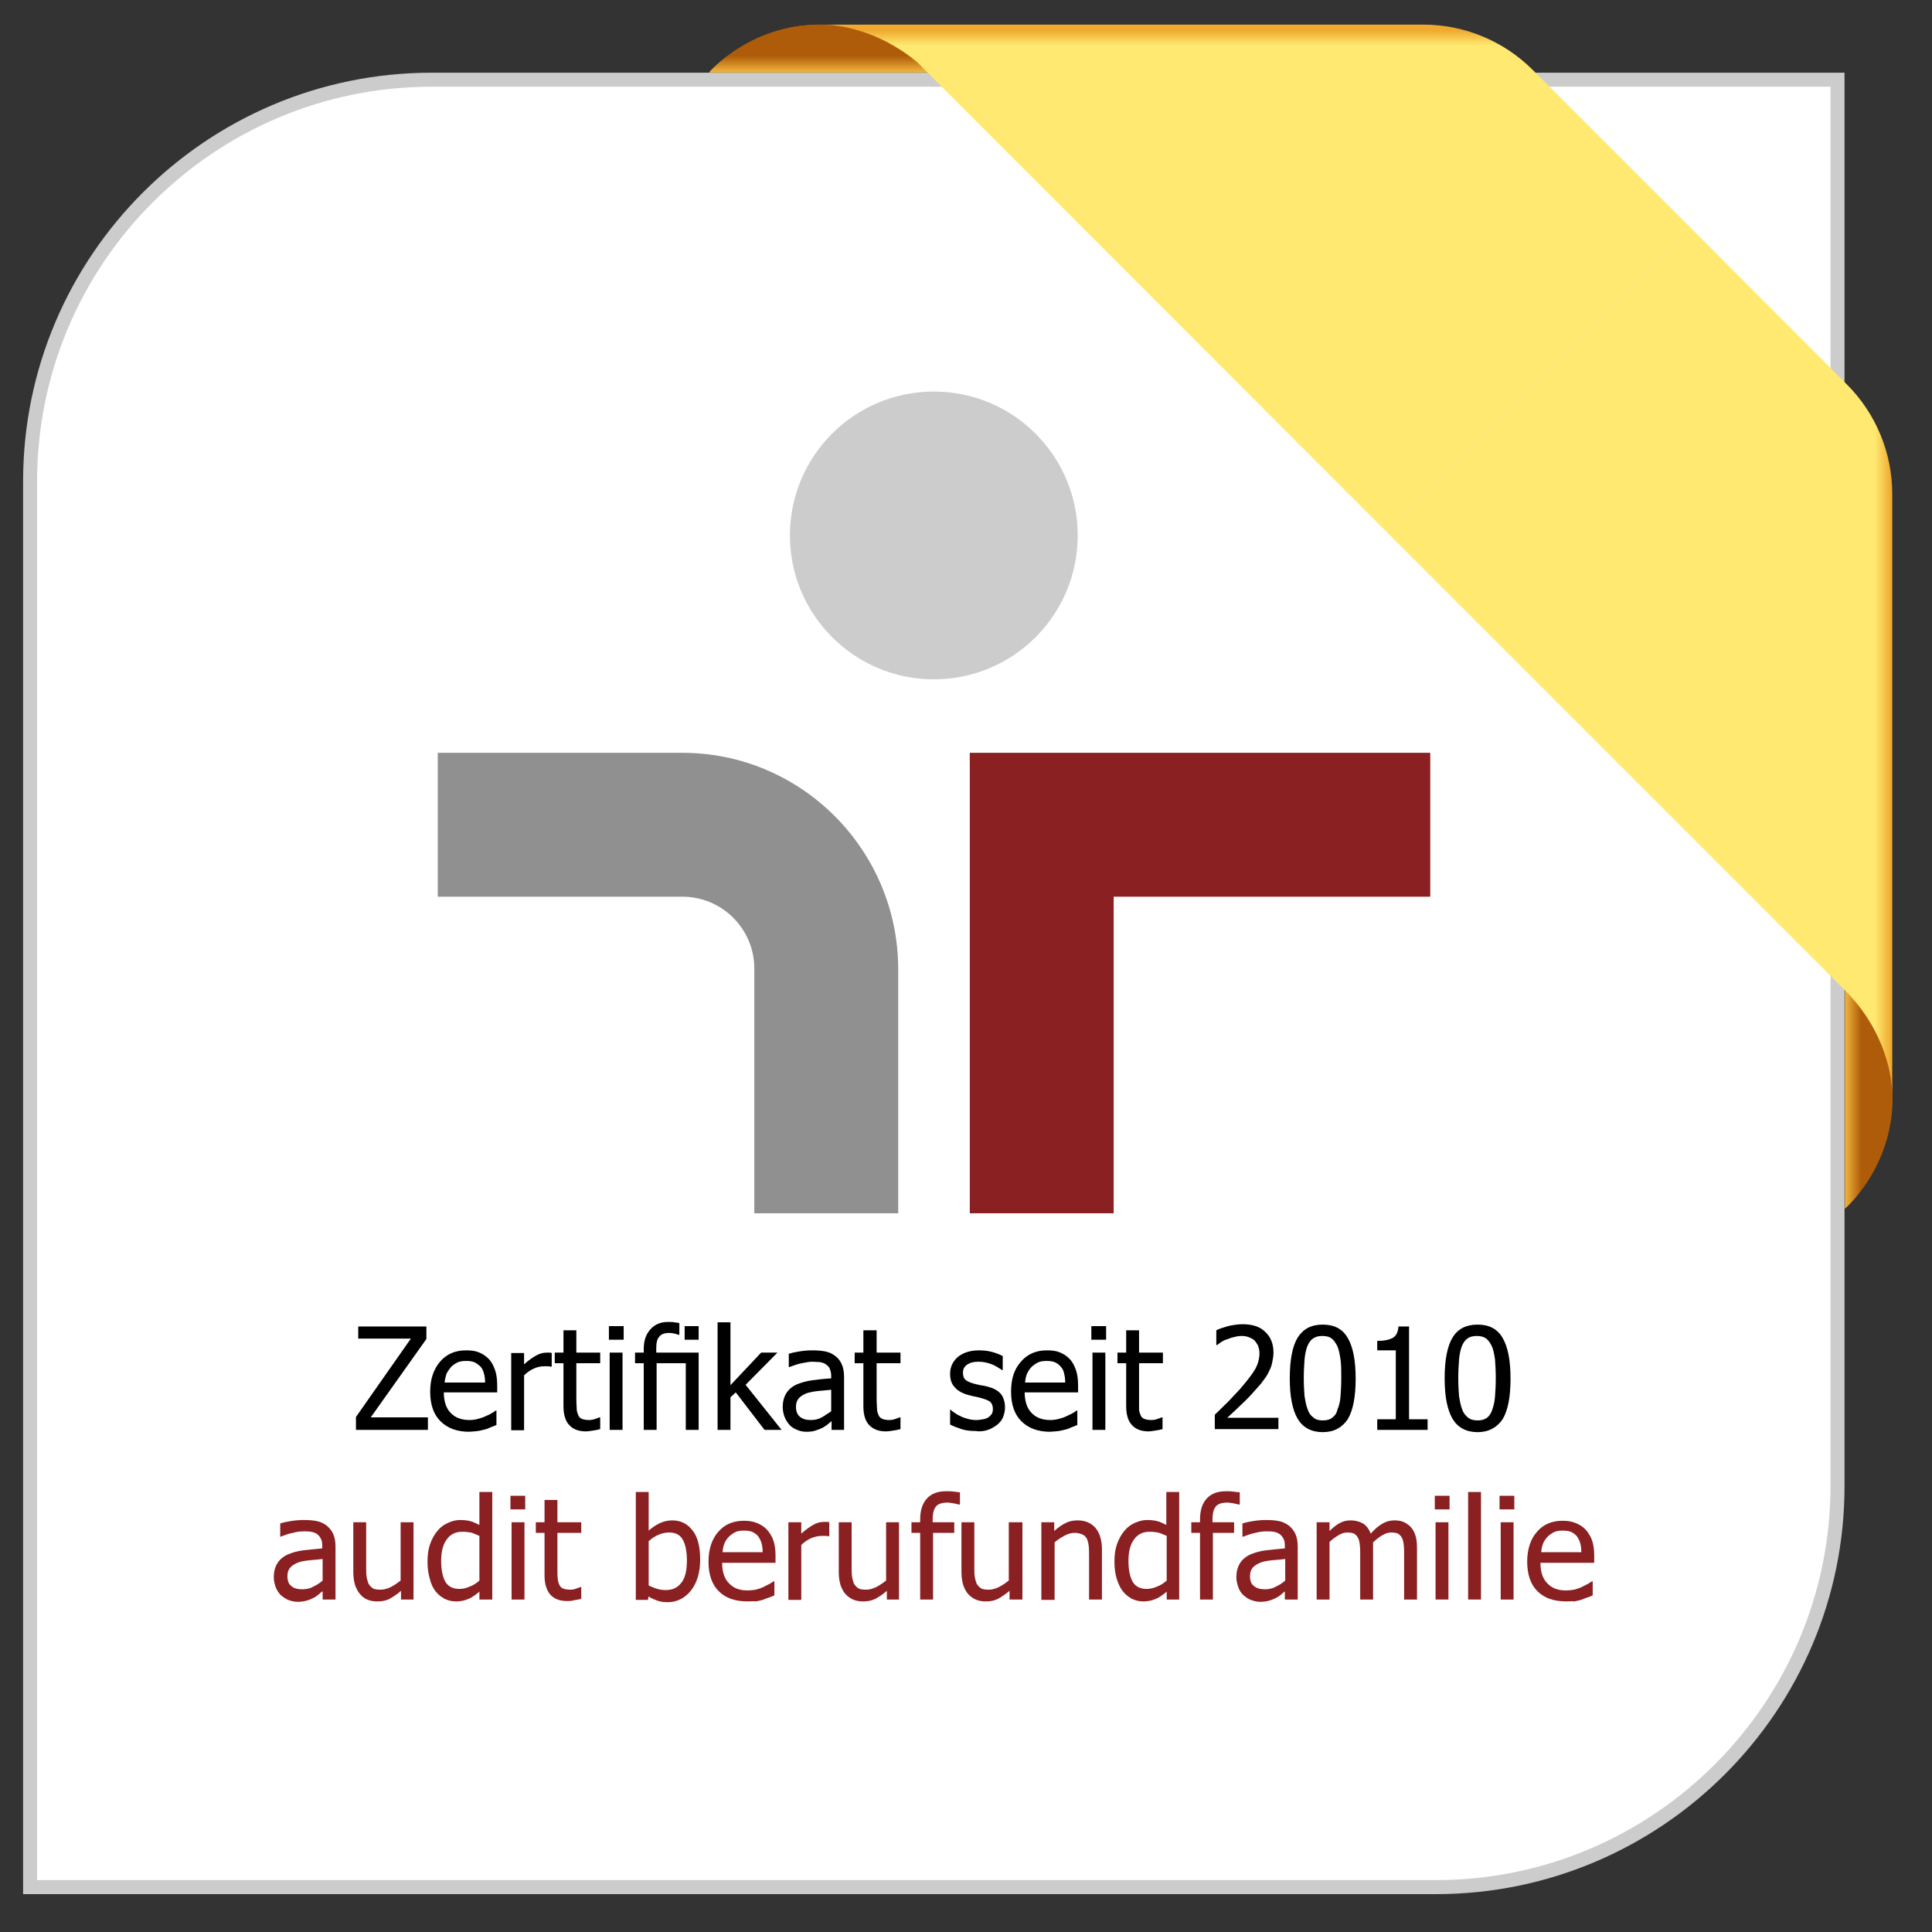 <?xml version="1.0" encoding="utf-8"?>
<!-- Generator: Adobe Illustrator 25.3.1, SVG Export Plug-In . SVG Version: 6.00 Build 0)  -->
<svg version="1.1" id="Ebene_1" xmlns="http://www.w3.org/2000/svg" xmlns:xlink="http://www.w3.org/1999/xlink" x="0px" y="0px"
	 viewBox="0 0 51.02 51.02" style="enable-background:new 0 0 51.02 51.02;" xml:space="preserve">
<rect x="0" y="0" width="51.02" height="51.02" fill="#333333" stroke="none"/>
<style type="text/css">
	.st0{clip-path:url(#SVGID_2_);fill:#FFFFFF;}
	.st1{clip-path:url(#SVGID_2_);fill:#CCCCCC;}
	.st2{fill:#8A2021;}
	.st3{clip-path:url(#SVGID_4_);fill:#909090;}
	.st4{clip-path:url(#SVGID_4_);fill:#8A2021;}
	.st5{clip-path:url(#SVGID_6_);fill:#8A2021;}
	.st6{clip-path:url(#SVGID_8_);fill:#8A2021;}
	.st7{clip-path:url(#SVGID_10_);fill:url(#SVGID_11_);}
	.st8{clip-path:url(#SVGID_13_);fill:url(#SVGID_14_);}
	.st9{clip-path:url(#SVGID_16_);fill:url(#SVGID_17_);}
	.st10{clip-path:url(#SVGID_19_);fill:url(#SVGID_20_);}
	.st11{clip-path:url(#SVGID_22_);fill:url(#SVGID_23_);}
	.st12{clip-path:url(#SVGID_25_);fill:url(#SVGID_26_);}
	.st13{clip-path:url(#SVGID_28_);}
</style>
<g>
	<defs>
		<rect id="SVGID_1_" x="0.61" y="0.65" width="49.37" height="49.37"/>
	</defs>
	<clipPath id="SVGID_2_">
		<use xlink:href="#SVGID_1_"  style="overflow:visible;"/>
	</clipPath>
	<path class="st0" d="M11.41,2.1h37.12l0,37.12c0,5.86-4.75,10.61-10.61,10.61H0.8l0-37.12C0.8,6.85,5.55,2.1,11.41,2.1"/>
	<path class="st1" d="M0.98,49.65h36.94c5.74,0,10.42-4.67,10.42-10.42l0-36.94H11.4c-5.75,0-10.42,4.67-10.42,10.42L0.98,49.65z
		 M37.92,50.02H0.61l0-37.31c0-5.95,4.84-10.79,10.79-10.79h37.31l0,37.31C48.72,45.18,43.87,50.02,37.92,50.02"/>
	<path class="st1" d="M20.86,14.14c0-2.1,1.7-3.8,3.8-3.8c2.1,0,3.8,1.7,3.8,3.8c0,2.1-1.7,3.8-3.8,3.8
		C22.57,17.94,20.86,16.24,20.86,14.14"/>
</g>
<polygon class="st2" points="25.61,19.88 37.77,19.88 37.77,23.68 29.41,23.68 29.41,32.04 25.61,32.04 "/>
<g>
	<defs>
		<rect id="SVGID_3_" x="0.61" y="0.65" width="49.37" height="49.37"/>
	</defs>
	<clipPath id="SVGID_4_">
		<use xlink:href="#SVGID_3_"  style="overflow:visible;"/>
	</clipPath>
	<path class="st3" d="M18.02,19.88h-6.46v3.8h6.46c1.05,0,1.9,0.85,1.9,1.9v6.46h3.8v-6.46C23.71,22.44,21.16,19.88,18.02,19.88"/>
	<path class="st4" d="M8.52,41.74v-0.57c-0.08,0.01-0.19,0.02-0.31,0.03c-0.12,0.01-0.23,0.03-0.3,0.05
		c-0.09,0.03-0.17,0.07-0.23,0.13c-0.06,0.06-0.09,0.14-0.09,0.24c0,0.12,0.03,0.21,0.1,0.26c0.06,0.06,0.16,0.09,0.29,0.09
		c0.11,0,0.21-0.02,0.29-0.07C8.36,41.86,8.44,41.81,8.52,41.74 M8.52,42.02c-0.03,0.02-0.07,0.05-0.11,0.09
		c-0.05,0.04-0.09,0.07-0.14,0.09c-0.06,0.03-0.12,0.06-0.18,0.07c-0.06,0.02-0.14,0.03-0.24,0.03c-0.08,0-0.16-0.02-0.24-0.05
		c-0.07-0.03-0.14-0.08-0.2-0.13c-0.05-0.06-0.1-0.12-0.13-0.21c-0.03-0.08-0.05-0.17-0.05-0.26c0-0.14,0.03-0.26,0.09-0.36
		c0.06-0.1,0.15-0.18,0.28-0.24c0.12-0.05,0.25-0.09,0.41-0.11s0.32-0.03,0.5-0.05v-0.07c0-0.08-0.01-0.15-0.04-0.19
		c-0.02-0.05-0.06-0.09-0.1-0.12c-0.04-0.03-0.1-0.05-0.16-0.06c-0.06-0.01-0.13-0.01-0.2-0.01c-0.08,0-0.17,0.01-0.28,0.04
		c-0.11,0.02-0.21,0.06-0.32,0.1H7.4v-0.35c0.06-0.02,0.15-0.04,0.27-0.06c0.12-0.02,0.24-0.03,0.35-0.03
		c0.14,0,0.26,0.01,0.35,0.03c0.1,0.02,0.18,0.06,0.26,0.12c0.07,0.06,0.13,0.13,0.17,0.22c0.04,0.09,0.06,0.2,0.06,0.33v1.4H8.52
		V42.02z"/>
	<path class="st4" d="M10.93,42.24h-0.34v-0.23c-0.1,0.09-0.21,0.16-0.3,0.21s-0.2,0.07-0.32,0.07c-0.09,0-0.17-0.01-0.25-0.04
		c-0.08-0.03-0.15-0.08-0.2-0.14c-0.06-0.06-0.1-0.14-0.14-0.24c-0.03-0.1-0.05-0.21-0.05-0.35V40.2h0.34v1.16
		c0,0.11,0,0.2,0.01,0.27c0.01,0.07,0.03,0.13,0.05,0.19c0.03,0.05,0.07,0.09,0.11,0.12s0.12,0.04,0.21,0.04
		c0.08,0,0.17-0.02,0.27-0.07s0.18-0.11,0.26-0.17V40.2h0.34V42.24z"/>
	<path class="st4" d="M12.66,41.74v-1.18c-0.09-0.04-0.16-0.07-0.23-0.09c-0.07-0.01-0.14-0.02-0.22-0.02
		c-0.18,0-0.32,0.07-0.41,0.2c-0.1,0.13-0.15,0.32-0.15,0.57c0,0.24,0.04,0.42,0.11,0.55c0.08,0.13,0.2,0.19,0.37,0.19
		c0.09,0,0.18-0.02,0.27-0.06C12.49,41.87,12.58,41.81,12.66,41.74 M13,42.24h-0.34v-0.21c-0.05,0.05-0.1,0.08-0.14,0.11
		c-0.04,0.03-0.09,0.06-0.14,0.08c-0.05,0.02-0.1,0.04-0.15,0.05c-0.05,0.01-0.11,0.02-0.18,0.02c-0.11,0-0.21-0.02-0.31-0.07
		c-0.09-0.05-0.17-0.11-0.24-0.2c-0.07-0.09-0.12-0.2-0.15-0.33c-0.04-0.13-0.06-0.28-0.06-0.45c0-0.18,0.02-0.33,0.07-0.47
		c0.05-0.13,0.11-0.25,0.19-0.34c0.07-0.09,0.16-0.16,0.27-0.21c0.11-0.05,0.22-0.08,0.33-0.08c0.1,0,0.19,0.01,0.27,0.03
		c0.08,0.02,0.15,0.06,0.24,0.1V39.4H13V42.24z"/>
</g>
<path class="st2" d="M13.51,42.24h0.34V40.2h-0.34V42.24z M13.48,39.86h0.39V39.5h-0.39V39.86z"/>
<g>
	<defs>
		<rect id="SVGID_5_" x="0.61" y="0.65" width="49.37" height="49.37"/>
	</defs>
	<clipPath id="SVGID_6_">
		<use xlink:href="#SVGID_5_"  style="overflow:visible;"/>
	</clipPath>
	<path class="st5" d="M14.98,42.28c-0.19,0-0.33-0.05-0.44-0.16c-0.1-0.11-0.16-0.28-0.16-0.51v-1.13h-0.23V40.2h0.23v-0.59h0.34
		v0.59h0.63v0.28h-0.63v0.97c0,0.1,0,0.18,0.01,0.24c0,0.06,0.02,0.11,0.04,0.16c0.02,0.04,0.05,0.08,0.1,0.1
		c0.05,0.02,0.11,0.03,0.19,0.03c0.06,0,0.11-0.01,0.16-0.03c0.05-0.02,0.09-0.03,0.11-0.04h0.02v0.31
		c-0.06,0.02-0.13,0.03-0.2,0.04C15.1,42.28,15.03,42.28,14.98,42.28"/>
	<path class="st5" d="M18.14,41.21c0-0.24-0.04-0.43-0.11-0.55c-0.07-0.13-0.19-0.19-0.36-0.19c-0.09,0-0.19,0.02-0.28,0.06
		c-0.1,0.04-0.18,0.1-0.26,0.17v1.17c0.09,0.04,0.16,0.07,0.23,0.09c0.07,0.02,0.14,0.03,0.22,0.03c0.18,0,0.31-0.06,0.41-0.19
		C18.09,41.68,18.14,41.48,18.14,41.21 M18.49,41.19c0,0.33-0.08,0.6-0.24,0.81c-0.16,0.2-0.37,0.31-0.61,0.31
		c-0.11,0-0.2-0.01-0.28-0.04c-0.08-0.03-0.16-0.06-0.23-0.11l-0.02,0.09h-0.32V39.4h0.34v1.02c0.09-0.08,0.18-0.14,0.28-0.19
		c0.1-0.05,0.22-0.08,0.34-0.08c0.23,0,0.41,0.09,0.55,0.28C18.43,40.6,18.49,40.86,18.49,41.19"/>
	<path class="st5" d="M20.14,40.99c0-0.09-0.01-0.17-0.03-0.24c-0.02-0.07-0.05-0.12-0.08-0.17c-0.04-0.05-0.09-0.09-0.15-0.12
		c-0.06-0.03-0.14-0.04-0.23-0.04c-0.09,0-0.17,0.01-0.23,0.04c-0.06,0.03-0.12,0.07-0.17,0.12c-0.05,0.05-0.09,0.11-0.12,0.18
		c-0.03,0.07-0.04,0.14-0.05,0.23H20.14z M19.74,42.29c-0.33,0-0.58-0.09-0.76-0.27c-0.18-0.18-0.27-0.44-0.27-0.78
		c0-0.33,0.09-0.6,0.26-0.79c0.17-0.2,0.4-0.29,0.68-0.29c0.13,0,0.24,0.02,0.34,0.06c0.1,0.04,0.18,0.09,0.26,0.17
		c0.07,0.08,0.13,0.17,0.17,0.28c0.04,0.11,0.06,0.25,0.06,0.41v0.19h-1.41c0,0.24,0.06,0.42,0.18,0.54
		c0.12,0.13,0.28,0.19,0.49,0.19c0.08,0,0.15-0.01,0.22-0.02c0.07-0.02,0.14-0.04,0.2-0.07c0.06-0.03,0.11-0.06,0.16-0.08
		c0.04-0.03,0.08-0.05,0.11-0.07h0.02v0.37c-0.04,0.02-0.09,0.04-0.15,0.06c-0.06,0.02-0.11,0.04-0.16,0.06
		c-0.07,0.02-0.13,0.03-0.18,0.04C19.89,42.28,19.82,42.29,19.74,42.29"/>
	<path class="st5" d="M21.9,40.57h-0.02c-0.03-0.01-0.05-0.01-0.08-0.01c-0.03,0-0.06,0-0.1,0c-0.09,0-0.18,0.02-0.28,0.06
		c-0.09,0.04-0.18,0.1-0.26,0.18v1.45h-0.34V40.2h0.34v0.3c0.12-0.11,0.24-0.19,0.33-0.24c0.09-0.05,0.18-0.07,0.27-0.07
		c0.04,0,0.06,0,0.08,0c0.02,0,0.04,0,0.06,0.01V40.57z"/>
	<path class="st5" d="M23.76,42.24h-0.34v-0.23c-0.1,0.09-0.21,0.16-0.3,0.21c-0.1,0.05-0.2,0.07-0.32,0.07
		c-0.09,0-0.17-0.01-0.25-0.04c-0.08-0.03-0.15-0.08-0.21-0.14c-0.06-0.06-0.1-0.14-0.14-0.24c-0.03-0.1-0.05-0.21-0.05-0.35V40.2
		h0.34v1.16c0,0.11,0,0.2,0.01,0.27c0.01,0.07,0.03,0.13,0.05,0.19c0.03,0.05,0.07,0.09,0.11,0.12s0.12,0.04,0.21,0.04
		c0.08,0,0.17-0.02,0.27-0.07c0.1-0.05,0.18-0.11,0.26-0.17V40.2h0.34V42.24z"/>
	<path class="st5" d="M25.33,39.73h-0.02c-0.03-0.01-0.07-0.02-0.13-0.03c-0.06-0.01-0.11-0.02-0.15-0.02
		c-0.15,0-0.25,0.03-0.31,0.1c-0.06,0.07-0.09,0.18-0.09,0.35v0.07h0.57v0.28h-0.56v1.76h-0.34v-1.76h-0.23V40.2h0.23v-0.07
		c0-0.25,0.06-0.43,0.18-0.56c0.12-0.13,0.29-0.19,0.51-0.19c0.06,0,0.13,0,0.19,0.01c0.06,0.01,0.12,0.01,0.17,0.02V39.73z"/>
	<path class="st5" d="M27,42.24h-0.34v-0.23c-0.11,0.09-0.21,0.16-0.3,0.21c-0.1,0.05-0.2,0.07-0.32,0.07
		c-0.09,0-0.17-0.01-0.25-0.04c-0.08-0.03-0.15-0.08-0.21-0.14c-0.06-0.06-0.1-0.14-0.14-0.24c-0.03-0.1-0.05-0.21-0.05-0.35V40.2
		h0.34v1.16c0,0.11,0,0.2,0.01,0.27c0.01,0.07,0.03,0.13,0.05,0.19c0.03,0.05,0.07,0.09,0.11,0.12s0.12,0.04,0.21,0.04
		c0.08,0,0.17-0.02,0.27-0.07c0.1-0.05,0.18-0.11,0.26-0.17V40.2H27V42.24z"/>
	<path class="st5" d="M29.1,42.24h-0.34v-1.16c0-0.09,0-0.18-0.01-0.26c-0.01-0.08-0.03-0.15-0.05-0.19
		c-0.03-0.05-0.07-0.09-0.12-0.11c-0.05-0.02-0.12-0.04-0.2-0.04c-0.08,0-0.17,0.02-0.26,0.07c-0.09,0.05-0.18,0.1-0.27,0.18v1.52
		H27.5V40.2h0.34v0.23c0.1-0.09,0.2-0.16,0.3-0.21s0.2-0.07,0.32-0.07c0.2,0,0.36,0.07,0.47,0.2c0.11,0.13,0.17,0.32,0.17,0.57
		V42.24z"/>
	<path class="st5" d="M30.81,41.74v-1.18c-0.09-0.04-0.16-0.07-0.23-0.09c-0.07-0.01-0.14-0.02-0.22-0.02
		c-0.18,0-0.32,0.07-0.41,0.2c-0.1,0.13-0.15,0.32-0.15,0.57c0,0.24,0.04,0.42,0.11,0.55c0.08,0.13,0.2,0.19,0.37,0.19
		c0.09,0,0.18-0.02,0.27-0.06C30.64,41.87,30.73,41.81,30.81,41.74 M31.15,42.24h-0.34v-0.21c-0.05,0.05-0.1,0.08-0.14,0.11
		c-0.04,0.03-0.09,0.06-0.14,0.08c-0.05,0.02-0.1,0.04-0.15,0.05c-0.05,0.01-0.11,0.02-0.18,0.02c-0.11,0-0.21-0.02-0.31-0.07
		c-0.09-0.05-0.17-0.11-0.24-0.2c-0.07-0.09-0.12-0.2-0.16-0.33c-0.04-0.13-0.06-0.28-0.06-0.45c0-0.18,0.02-0.33,0.07-0.47
		c0.05-0.13,0.11-0.25,0.19-0.34c0.07-0.09,0.16-0.16,0.27-0.21c0.11-0.05,0.22-0.08,0.33-0.08c0.1,0,0.19,0.01,0.27,0.03
		c0.08,0.02,0.16,0.06,0.24,0.1V39.4h0.34V42.24z"/>
	<path class="st5" d="M32.72,39.73h-0.02c-0.03-0.01-0.07-0.02-0.13-0.03c-0.06-0.01-0.11-0.02-0.15-0.02
		c-0.15,0-0.25,0.03-0.31,0.1c-0.06,0.07-0.09,0.18-0.09,0.35v0.07h0.57v0.28h-0.56v1.76h-0.34v-1.76h-0.23V40.2h0.23v-0.07
		c0-0.25,0.06-0.43,0.18-0.56c0.12-0.13,0.29-0.19,0.51-0.19c0.06,0,0.13,0,0.19,0.01c0.06,0.01,0.12,0.01,0.17,0.02V39.73z"/>
	<path class="st5" d="M33.94,41.74v-0.57c-0.08,0.01-0.19,0.02-0.31,0.03c-0.13,0.01-0.23,0.03-0.3,0.05
		c-0.09,0.03-0.17,0.07-0.23,0.13c-0.06,0.06-0.09,0.14-0.09,0.24c0,0.12,0.03,0.21,0.1,0.26c0.07,0.06,0.16,0.09,0.29,0.09
		c0.11,0,0.21-0.02,0.29-0.07C33.78,41.86,33.86,41.81,33.94,41.74 M33.94,42.02c-0.03,0.02-0.07,0.05-0.11,0.09
		c-0.05,0.04-0.09,0.07-0.14,0.09c-0.06,0.03-0.12,0.06-0.18,0.07c-0.06,0.02-0.13,0.03-0.24,0.03c-0.08,0-0.16-0.02-0.24-0.05
		c-0.08-0.03-0.14-0.08-0.2-0.13c-0.06-0.06-0.1-0.12-0.13-0.21c-0.03-0.08-0.05-0.17-0.05-0.26c0-0.14,0.03-0.26,0.09-0.36
		c0.06-0.1,0.15-0.18,0.28-0.24c0.12-0.05,0.25-0.09,0.41-0.11c0.16-0.02,0.32-0.03,0.5-0.05v-0.07c0-0.08-0.01-0.15-0.04-0.19
		c-0.02-0.05-0.06-0.09-0.1-0.12c-0.04-0.03-0.1-0.05-0.16-0.06c-0.06-0.01-0.13-0.01-0.2-0.01c-0.08,0-0.17,0.01-0.28,0.04
		c-0.11,0.02-0.21,0.06-0.32,0.1h-0.02v-0.35c0.06-0.02,0.15-0.04,0.27-0.06c0.12-0.02,0.24-0.03,0.35-0.03
		c0.14,0,0.26,0.01,0.35,0.03c0.1,0.02,0.18,0.06,0.26,0.12c0.07,0.06,0.13,0.13,0.17,0.22s0.06,0.2,0.06,0.33v1.4h-0.34V42.02z"/>
	<path class="st5" d="M37.08,42.24v-1.18c0-0.09,0-0.18-0.01-0.26c-0.01-0.08-0.02-0.14-0.05-0.19c-0.02-0.05-0.06-0.08-0.1-0.11
		c-0.04-0.02-0.11-0.03-0.18-0.03c-0.07,0-0.15,0.02-0.23,0.07c-0.08,0.04-0.16,0.11-0.25,0.19c0,0.02,0,0.04,0,0.07
		c0,0.03,0,0.06,0,0.1v1.34h-0.34v-1.18c0-0.09,0-0.18-0.01-0.26c-0.01-0.08-0.02-0.14-0.05-0.19c-0.02-0.05-0.06-0.08-0.1-0.11
		c-0.05-0.02-0.11-0.03-0.18-0.03c-0.07,0-0.15,0.02-0.23,0.07c-0.08,0.05-0.16,0.1-0.24,0.18v1.52h-0.34V40.2h0.34v0.23
		c0.09-0.09,0.18-0.16,0.27-0.21c0.09-0.05,0.19-0.07,0.29-0.07c0.12,0,0.23,0.03,0.32,0.08c0.09,0.05,0.16,0.15,0.21,0.27
		c0.1-0.12,0.2-0.2,0.3-0.26c0.1-0.06,0.21-0.09,0.32-0.09c0.09,0,0.17,0.01,0.24,0.04c0.07,0.03,0.13,0.07,0.19,0.13
		c0.06,0.06,0.1,0.14,0.13,0.23c0.03,0.09,0.04,0.21,0.04,0.35v1.34H37.08z"/>
</g>
<path class="st2" d="M37.91,42.24h0.34V40.2h-0.34V42.24z M37.89,39.86h0.39V39.5h-0.39V39.86z"/>
<rect x="38.77" y="39.4" class="st2" width="0.34" height="2.84"/>
<path class="st2" d="M39.63,42.24h0.34V40.2h-0.34V42.24z M39.6,39.86h0.39V39.5H39.6V39.86z"/>
<g>
	<defs>
		<rect id="SVGID_7_" x="0.61" y="0.65" width="49.37" height="49.37"/>
	</defs>
	<clipPath id="SVGID_8_">
		<use xlink:href="#SVGID_7_"  style="overflow:visible;"/>
	</clipPath>
	<path class="st6" d="M41.76,40.99c0-0.09-0.01-0.17-0.03-0.24c-0.02-0.07-0.05-0.12-0.08-0.17c-0.04-0.05-0.09-0.09-0.15-0.12
		c-0.06-0.03-0.14-0.04-0.23-0.04s-0.17,0.01-0.23,0.04c-0.06,0.03-0.12,0.07-0.17,0.12c-0.05,0.05-0.09,0.11-0.12,0.18
		c-0.03,0.07-0.04,0.14-0.05,0.23H41.76z M41.36,42.29c-0.33,0-0.58-0.09-0.76-0.27c-0.18-0.18-0.27-0.44-0.27-0.78
		c0-0.33,0.09-0.6,0.26-0.79c0.17-0.2,0.4-0.29,0.68-0.29c0.13,0,0.24,0.02,0.34,0.06c0.1,0.04,0.18,0.09,0.26,0.17
		c0.07,0.08,0.13,0.17,0.17,0.28c0.04,0.11,0.06,0.25,0.06,0.41v0.19h-1.42c0,0.24,0.06,0.42,0.18,0.54
		c0.12,0.13,0.28,0.19,0.49,0.19c0.08,0,0.15-0.01,0.22-0.02c0.07-0.02,0.14-0.04,0.2-0.07c0.06-0.03,0.11-0.06,0.16-0.08
		c0.04-0.03,0.08-0.05,0.11-0.07h0.02v0.37c-0.04,0.02-0.09,0.04-0.15,0.06c-0.06,0.02-0.11,0.04-0.16,0.06
		c-0.07,0.02-0.13,0.03-0.18,0.04C41.51,42.28,41.44,42.29,41.36,42.29"/>
</g>
<g>
	<defs>
		<path id="SVGID_9_" d="M18.73,1.91h5.78c0,0-1-1.26-2.86-1.26C19.8,0.65,18.73,1.91,18.73,1.91"/>
	</defs>
	<clipPath id="SVGID_10_">
		<use xlink:href="#SVGID_9_"  style="overflow:visible;"/>
	</clipPath>
	
		<linearGradient id="SVGID_11_" gradientUnits="userSpaceOnUse" x1="-1.672" y1="46.223" x2="-0.672" y2="46.223" gradientTransform="matrix(0 0.741 0.741 0 -12.627 2.41)">
		<stop  offset="0" style="stop-color:#AE5C09"/>
		<stop  offset="0.413" style="stop-color:#AE5C09"/>
		<stop  offset="1" style="stop-color:#F2B63D"/>
	</linearGradient>
	<rect x="18.73" y="0.65" class="st7" width="5.78" height="1.26"/>
</g>
<g>
	<defs>
		<path id="SVGID_12_" d="M18.73,1.91h5.78c0,0-1-1.26-2.86-1.26C19.8,0.65,18.73,1.91,18.73,1.91"/>
	</defs>
	<clipPath id="SVGID_13_">
		<use xlink:href="#SVGID_12_"  style="overflow:visible;"/>
	</clipPath>
	
		<linearGradient id="SVGID_14_" gradientUnits="userSpaceOnUse" x1="-1.672" y1="46.223" x2="-0.672" y2="46.223" gradientTransform="matrix(0 0.741 0.741 0 -12.627 2.41)">
		<stop  offset="0" style="stop-color:#AE5C09"/>
		<stop  offset="0.413" style="stop-color:#AE5C09"/>
		<stop  offset="1" style="stop-color:#F2B63D"/>
	</linearGradient>
	<rect x="18.73" y="0.65" class="st8" width="5.78" height="1.26"/>
</g>
<g>
	<defs>
		<path id="SVGID_15_" d="M48.72,31.92c0,0,1.26-1.07,1.26-2.93c0-1.86-1.26-2.86-1.26-2.86V31.92z"/>
	</defs>
	<clipPath id="SVGID_16_">
		<use xlink:href="#SVGID_15_"  style="overflow:visible;"/>
	</clipPath>
	
		<linearGradient id="SVGID_17_" gradientUnits="userSpaceOnUse" x1="1.527" y1="54.577" x2="2.527" y2="54.577" gradientTransform="matrix(-0.741 0 0 0.741 50.589 -11.408)">
		<stop  offset="0" style="stop-color:#AE5C09"/>
		<stop  offset="0.413" style="stop-color:#AE5C09"/>
		<stop  offset="1" style="stop-color:#F2B63D"/>
	</linearGradient>
	<rect x="48.72" y="26.14" class="st9" width="1.26" height="5.78"/>
</g>
<g>
	<defs>
		<path id="SVGID_18_" d="M36.6,14.03l12.11,12.11c1.13,1.13,1.25,2.37,1.26,2.74V27.4v0V13.04c0-1.08-0.43-2.12-1.2-2.89L44.63,6
			L36.6,14.03z"/>
	</defs>
	<clipPath id="SVGID_19_">
		<use xlink:href="#SVGID_18_"  style="overflow:visible;"/>
	</clipPath>
	
		<linearGradient id="SVGID_20_" gradientUnits="userSpaceOnUse" x1="1.163" y1="45.997" x2="2.163" y2="45.997" gradientTransform="matrix(-2.402 0 0 2.402 52.726 -93.044)">
		<stop  offset="0" style="stop-color:#F0AA30"/>
		<stop  offset="0.172" style="stop-color:#FFE970"/>
		<stop  offset="1" style="stop-color:#FFE970"/>
	</linearGradient>
	<rect x="36.6" y="6" class="st10" width="13.38" height="22.88"/>
</g>
<g>
	<defs>
		<path id="SVGID_21_" d="M49.98,28.99c0,0,0-0.04,0-0.11V28.99z"/>
	</defs>
	<clipPath id="SVGID_22_">
		<use xlink:href="#SVGID_21_"  style="overflow:visible;"/>
	</clipPath>
	
		<linearGradient id="SVGID_23_" gradientUnits="userSpaceOnUse" x1="-16.763" y1="39.539" x2="-15.763" y2="39.539" gradientTransform="matrix(0 0.112 0.112 0 45.573 30.752)">
		<stop  offset="0" style="stop-color:#F0AA30"/>
		<stop  offset="0.172" style="stop-color:#FFE970"/>
		<stop  offset="1" style="stop-color:#F2B63D"/>
	</linearGradient>
	<rect x="49.98" y="28.88" class="st11" width="0" height="0.11"/>
</g>
<g>
	<defs>
		<path id="SVGID_24_" d="M21.77,0.65c0.34,0.01,1.41,0.12,2.46,1L36.6,14.03L44.63,6l-4.15-4.15c-0.77-0.77-1.81-1.2-2.89-1.2
			H21.77z"/>
	</defs>
	<clipPath id="SVGID_25_">
		<use xlink:href="#SVGID_24_"  style="overflow:visible;"/>
	</clipPath>
	
		<linearGradient id="SVGID_26_" gradientUnits="userSpaceOnUse" x1="0.141" y1="46.44" x2="1.141" y2="46.44" gradientTransform="matrix(0 2.305 2.305 0 -73.867 0.485)">
		<stop  offset="0" style="stop-color:#F0AA30"/>
		<stop  offset="0.172" style="stop-color:#FFE970"/>
		<stop  offset="1" style="stop-color:#FFE970"/>
	</linearGradient>
	<rect x="21.77" y="0.65" class="st12" width="22.86" height="13.38"/>
</g>
<g>
	<defs>
		<rect id="SVGID_27_" x="0.61" y="0.65" width="49.37" height="49.37"/>
	</defs>
	<clipPath id="SVGID_28_">
		<use xlink:href="#SVGID_27_"  style="overflow:visible;"/>
	</clipPath>
	<path class="st13" d="M11.3,37.43H9.79l1.47-2.07v-0.33h-1.8v0.32h1.39L9.4,37.42v0.34h1.9V37.43z M12.62,37.79
		c0.05-0.01,0.11-0.02,0.18-0.04c0.05-0.01,0.1-0.03,0.16-0.06c0.06-0.02,0.11-0.04,0.15-0.06v-0.38h-0.02
		c-0.03,0.02-0.06,0.05-0.11,0.07c-0.04,0.03-0.09,0.05-0.16,0.08c-0.06,0.03-0.12,0.05-0.2,0.07c-0.07,0.02-0.15,0.03-0.22,0.03
		c-0.21,0-0.38-0.06-0.5-0.19c-0.12-0.12-0.18-0.31-0.18-0.54h1.41v-0.19c0-0.16-0.02-0.3-0.06-0.41c-0.04-0.11-0.09-0.21-0.17-0.29
		s-0.16-0.13-0.26-0.17c-0.1-0.04-0.21-0.05-0.34-0.05c-0.28,0-0.51,0.1-0.68,0.3c-0.17,0.2-0.26,0.46-0.26,0.79
		c0,0.34,0.09,0.6,0.27,0.78c0.18,0.18,0.43,0.28,0.76,0.28C12.5,37.8,12.56,37.8,12.62,37.79 M11.74,36.51
		c0.01-0.09,0.03-0.16,0.05-0.23c0.03-0.06,0.07-0.12,0.12-0.18c0.05-0.05,0.11-0.09,0.17-0.12c0.06-0.03,0.14-0.04,0.23-0.04
		c0.09,0,0.17,0.01,0.23,0.04c0.06,0.03,0.11,0.07,0.16,0.12c0.04,0.05,0.06,0.1,0.08,0.17c0.02,0.07,0.03,0.15,0.03,0.24H11.74z
		 M14.58,35.73c-0.02,0-0.04-0.01-0.06-0.01c-0.02,0-0.04,0-0.08,0c-0.09,0-0.18,0.02-0.27,0.07c-0.09,0.05-0.2,0.12-0.33,0.24v-0.3
		H13.5v2.04h0.34v-1.45c0.08-0.08,0.17-0.14,0.26-0.18c0.09-0.04,0.18-0.06,0.27-0.06c0.04,0,0.07,0,0.1,0
		c0.03,0,0.06,0.01,0.08,0.01h0.02V35.73z M15.65,37.78c0.07-0.01,0.13-0.02,0.2-0.04v-0.31h-0.02c-0.02,0.01-0.06,0.02-0.11,0.04
		c-0.05,0.02-0.11,0.03-0.16,0.03c-0.08,0-0.14-0.01-0.19-0.03c-0.05-0.02-0.08-0.05-0.1-0.1c-0.02-0.05-0.04-0.1-0.04-0.16
		s-0.01-0.14-0.01-0.24V36h0.63v-0.28h-0.63v-0.59h-0.34v0.59h-0.23V36h0.23v1.13c0,0.23,0.05,0.4,0.16,0.51
		c0.1,0.11,0.25,0.16,0.44,0.16C15.52,37.8,15.58,37.79,15.65,37.78 M16.45,35.72H16.1v2.04h0.34V35.72z M16.47,35.02h-0.39v0.36
		h0.39V35.02z M18.45,35.72h-1.12v-0.11c0-0.14,0.02-0.25,0.08-0.31c0.05-0.07,0.14-0.1,0.27-0.1c0.05,0,0.1,0.01,0.14,0.02
		c0.04,0.01,0.08,0.02,0.1,0.03h0.02v-0.31c-0.03-0.01-0.08-0.01-0.13-0.02c-0.05-0.01-0.11-0.01-0.17-0.01
		c-0.19,0-0.34,0.06-0.46,0.19c-0.12,0.13-0.18,0.3-0.18,0.52v0.1h-0.23V36h0.23v1.76h0.34V36h0.77v1.76h0.34V35.72z M18.45,35.02
		h-0.37v0.36h0.37V35.02z M19.69,36.57l0.84-0.85H20.1l-0.81,0.86v-1.66h-0.34v2.84h0.34V36.9l0.14-0.13l0.76,0.99h0.45L19.69,36.57
		z M21.7,37.43c-0.09,0.05-0.18,0.07-0.29,0.07c-0.13,0-0.22-0.03-0.29-0.09c-0.07-0.06-0.1-0.15-0.1-0.26
		c0-0.1,0.03-0.18,0.09-0.24c0.06-0.06,0.14-0.1,0.23-0.13c0.08-0.02,0.18-0.04,0.3-0.05c0.12-0.01,0.23-0.02,0.31-0.03v0.57
		C21.87,37.32,21.79,37.38,21.7,37.43 M21.95,37.76h0.34v-1.4c0-0.13-0.02-0.24-0.06-0.33s-0.09-0.16-0.17-0.22
		c-0.08-0.06-0.16-0.1-0.26-0.12c-0.1-0.02-0.21-0.03-0.35-0.03c-0.12,0-0.23,0.01-0.35,0.03c-0.12,0.02-0.21,0.04-0.27,0.06v0.35
		h0.02c0.11-0.04,0.21-0.08,0.32-0.1c0.11-0.02,0.2-0.04,0.28-0.04c0.07,0,0.13,0.01,0.2,0.01c0.06,0.01,0.12,0.03,0.16,0.06
		c0.04,0.03,0.08,0.06,0.1,0.11c0.02,0.05,0.04,0.11,0.04,0.19v0.07c-0.18,0.01-0.35,0.03-0.5,0.05s-0.29,0.06-0.41,0.11
		c-0.13,0.06-0.22,0.14-0.28,0.24c-0.06,0.1-0.09,0.22-0.09,0.36c0,0.09,0.02,0.18,0.05,0.26c0.03,0.08,0.08,0.15,0.13,0.21
		c0.06,0.06,0.12,0.1,0.2,0.13c0.07,0.03,0.15,0.05,0.24,0.05c0.1,0,0.18-0.01,0.24-0.03c0.06-0.02,0.12-0.04,0.18-0.07
		c0.04-0.02,0.09-0.05,0.14-0.09c0.05-0.04,0.08-0.07,0.11-0.09V37.76z M23.58,37.78c0.07-0.01,0.13-0.02,0.2-0.04v-0.31h-0.02
		c-0.02,0.01-0.06,0.02-0.11,0.04c-0.05,0.02-0.11,0.03-0.16,0.03c-0.08,0-0.14-0.01-0.19-0.03c-0.04-0.02-0.08-0.05-0.1-0.1
		c-0.02-0.05-0.04-0.1-0.04-0.16c0-0.06-0.01-0.14-0.01-0.24V36h0.63v-0.28h-0.63v-0.59H22.8v0.59h-0.23V36h0.23v1.13
		c0,0.23,0.05,0.4,0.16,0.51c0.11,0.11,0.25,0.16,0.44,0.16C23.45,37.8,23.51,37.79,23.58,37.78 M26.09,37.76
		c0.09-0.03,0.17-0.08,0.25-0.14c0.07-0.06,0.12-0.12,0.15-0.2c0.03-0.08,0.05-0.16,0.05-0.25c0-0.15-0.04-0.27-0.11-0.36
		c-0.08-0.09-0.19-0.15-0.34-0.19c-0.07-0.02-0.13-0.03-0.2-0.04c-0.06-0.01-0.12-0.03-0.17-0.04c-0.1-0.03-0.18-0.06-0.22-0.1
		c-0.05-0.04-0.07-0.11-0.07-0.19c0-0.1,0.04-0.17,0.12-0.22c0.08-0.05,0.17-0.07,0.29-0.07c0.11,0,0.22,0.02,0.33,0.06
		c0.11,0.04,0.2,0.1,0.29,0.16h0.02v-0.37c-0.08-0.04-0.17-0.08-0.29-0.11c-0.11-0.03-0.23-0.04-0.34-0.04
		c-0.23,0-0.41,0.06-0.55,0.17c-0.14,0.12-0.21,0.27-0.21,0.45c0,0.13,0.03,0.25,0.11,0.34c0.07,0.09,0.18,0.16,0.34,0.21
		c0.06,0.02,0.12,0.03,0.2,0.05c0.07,0.01,0.13,0.03,0.17,0.04c0.11,0.03,0.19,0.06,0.24,0.1c0.04,0.04,0.07,0.1,0.07,0.18
		c0,0.06-0.01,0.11-0.03,0.14c-0.02,0.03-0.05,0.06-0.09,0.09c-0.03,0.02-0.08,0.04-0.14,0.05c-0.06,0.01-0.12,0.02-0.18,0.02
		c-0.08,0-0.15-0.01-0.22-0.03c-0.07-0.02-0.14-0.04-0.19-0.07c-0.07-0.03-0.12-0.06-0.16-0.09c-0.04-0.03-0.08-0.05-0.1-0.08h-0.02
		v0.39c0.08,0.04,0.18,0.08,0.3,0.12c0.12,0.04,0.25,0.05,0.38,0.05C25.89,37.81,26,37.79,26.09,37.76 M27.96,37.79
		c0.05-0.01,0.11-0.02,0.18-0.04c0.05-0.01,0.1-0.03,0.16-0.06c0.06-0.02,0.11-0.04,0.15-0.06v-0.38h-0.02
		c-0.03,0.02-0.06,0.05-0.11,0.07c-0.04,0.03-0.1,0.05-0.16,0.08c-0.06,0.03-0.12,0.05-0.2,0.07c-0.07,0.02-0.15,0.03-0.22,0.03
		c-0.21,0-0.38-0.06-0.5-0.19c-0.12-0.12-0.18-0.31-0.18-0.54h1.41v-0.19c0-0.16-0.02-0.3-0.06-0.41c-0.04-0.11-0.09-0.21-0.17-0.29
		s-0.16-0.13-0.26-0.17c-0.1-0.04-0.21-0.05-0.34-0.05c-0.28,0-0.51,0.1-0.68,0.3c-0.18,0.2-0.26,0.46-0.26,0.79
		c0,0.34,0.09,0.6,0.27,0.78c0.18,0.18,0.43,0.28,0.76,0.28C27.83,37.8,27.9,37.8,27.96,37.79 M27.07,36.51
		c0.01-0.09,0.02-0.16,0.05-0.23c0.03-0.06,0.06-0.12,0.12-0.18c0.05-0.05,0.11-0.09,0.17-0.12c0.06-0.03,0.14-0.04,0.23-0.04
		c0.09,0,0.17,0.01,0.23,0.04c0.06,0.03,0.11,0.07,0.15,0.12c0.04,0.05,0.07,0.1,0.08,0.17c0.02,0.07,0.03,0.15,0.03,0.24H27.07z
		 M29.19,35.72h-0.34v2.04h0.34V35.72z M29.21,35.02h-0.39v0.36h0.39V35.02z M30.5,37.78c0.07-0.01,0.13-0.02,0.2-0.04v-0.31h-0.02
		c-0.02,0.01-0.06,0.02-0.11,0.04c-0.05,0.02-0.11,0.03-0.16,0.03c-0.08,0-0.14-0.01-0.19-0.03c-0.05-0.02-0.08-0.05-0.1-0.1
		c-0.02-0.05-0.04-0.1-0.04-0.16s0-0.14,0-0.24V36h0.63v-0.28h-0.63v-0.59h-0.34v0.59h-0.23V36h0.23v1.13c0,0.23,0.05,0.4,0.16,0.51
		c0.1,0.11,0.25,0.16,0.44,0.16C30.37,37.8,30.43,37.79,30.5,37.78 M33.75,37.44h-1.34c0.08-0.08,0.2-0.18,0.34-0.32
		c0.14-0.13,0.27-0.26,0.38-0.39c0.07-0.08,0.14-0.15,0.2-0.23s0.12-0.16,0.16-0.24c0.04-0.08,0.08-0.16,0.1-0.25
		s0.04-0.19,0.04-0.29c0-0.23-0.07-0.41-0.22-0.55c-0.14-0.14-0.34-0.2-0.6-0.2c-0.12,0-0.25,0.02-0.38,0.05
		c-0.13,0.04-0.24,0.07-0.31,0.11v0.39h0.02c0.03-0.02,0.07-0.05,0.11-0.08c0.05-0.03,0.1-0.06,0.15-0.07
		c0.06-0.02,0.12-0.05,0.19-0.06c0.07-0.02,0.13-0.03,0.2-0.03c0.07,0,0.13,0.01,0.18,0.03c0.06,0.02,0.11,0.05,0.15,0.08
		c0.04,0.04,0.07,0.09,0.1,0.14c0.02,0.06,0.04,0.12,0.04,0.2c0,0.15-0.04,0.29-0.11,0.42c-0.08,0.14-0.22,0.32-0.42,0.55
		c-0.1,0.11-0.21,0.22-0.31,0.33c-0.11,0.1-0.22,0.22-0.34,0.33v0.38h1.68V37.44z M35.59,35.33c-0.14-0.24-0.36-0.35-0.66-0.35
		c-0.3,0-0.51,0.11-0.66,0.34c-0.14,0.23-0.21,0.59-0.21,1.08c0,0.48,0.07,0.83,0.21,1.07c0.14,0.23,0.36,0.35,0.66,0.35
		c0.3,0,0.51-0.12,0.66-0.34c0.14-0.23,0.21-0.59,0.21-1.07C35.8,35.92,35.73,35.57,35.59,35.33 M35.18,37.44
		c-0.06,0.05-0.15,0.07-0.25,0.07c-0.1,0-0.19-0.02-0.25-0.08c-0.07-0.05-0.12-0.12-0.15-0.22c-0.04-0.1-0.06-0.22-0.08-0.34
		c-0.01-0.13-0.02-0.29-0.02-0.48c0-0.18,0.01-0.34,0.02-0.48c0.01-0.14,0.04-0.26,0.07-0.35c0.04-0.1,0.09-0.17,0.15-0.21
		c0.07-0.05,0.15-0.07,0.25-0.07c0.1,0,0.19,0.02,0.25,0.07c0.06,0.05,0.11,0.12,0.15,0.21c0.04,0.09,0.06,0.21,0.08,0.34
		s0.02,0.3,0.02,0.49c0,0.19-0.01,0.35-0.02,0.49c-0.01,0.14-0.04,0.25-0.08,0.34C35.3,37.32,35.25,37.39,35.18,37.44 M37.69,37.48
		h-0.48v-2.45h-0.28c-0.01,0.15-0.06,0.25-0.15,0.3c-0.09,0.05-0.22,0.08-0.41,0.08v0.25h0.49v1.82h-0.49v0.28h1.33V37.48z
		 M39.68,35.33c-0.14-0.24-0.36-0.35-0.66-0.35c-0.3,0-0.52,0.11-0.66,0.34c-0.14,0.23-0.21,0.59-0.21,1.08
		c0,0.48,0.07,0.83,0.21,1.07c0.14,0.23,0.36,0.35,0.66,0.35c0.29,0,0.51-0.12,0.66-0.34c0.14-0.23,0.21-0.59,0.21-1.07
		C39.89,35.92,39.82,35.57,39.68,35.33 M39.27,37.44c-0.07,0.05-0.15,0.07-0.25,0.07c-0.1,0-0.19-0.02-0.26-0.08
		c-0.06-0.05-0.12-0.12-0.15-0.22c-0.04-0.1-0.06-0.22-0.08-0.34c-0.01-0.13-0.02-0.29-0.02-0.48c0-0.18,0.01-0.34,0.02-0.48
		c0.01-0.14,0.04-0.26,0.07-0.35c0.04-0.1,0.09-0.17,0.15-0.21c0.06-0.05,0.15-0.07,0.25-0.07c0.1,0,0.18,0.02,0.25,0.07
		c0.06,0.05,0.11,0.12,0.15,0.21c0.04,0.09,0.06,0.21,0.08,0.34c0.01,0.14,0.02,0.3,0.02,0.49c0,0.19-0.01,0.35-0.02,0.49
		c-0.01,0.14-0.04,0.25-0.07,0.34C39.38,37.32,39.33,37.39,39.27,37.44"/>
</g>
</svg>
